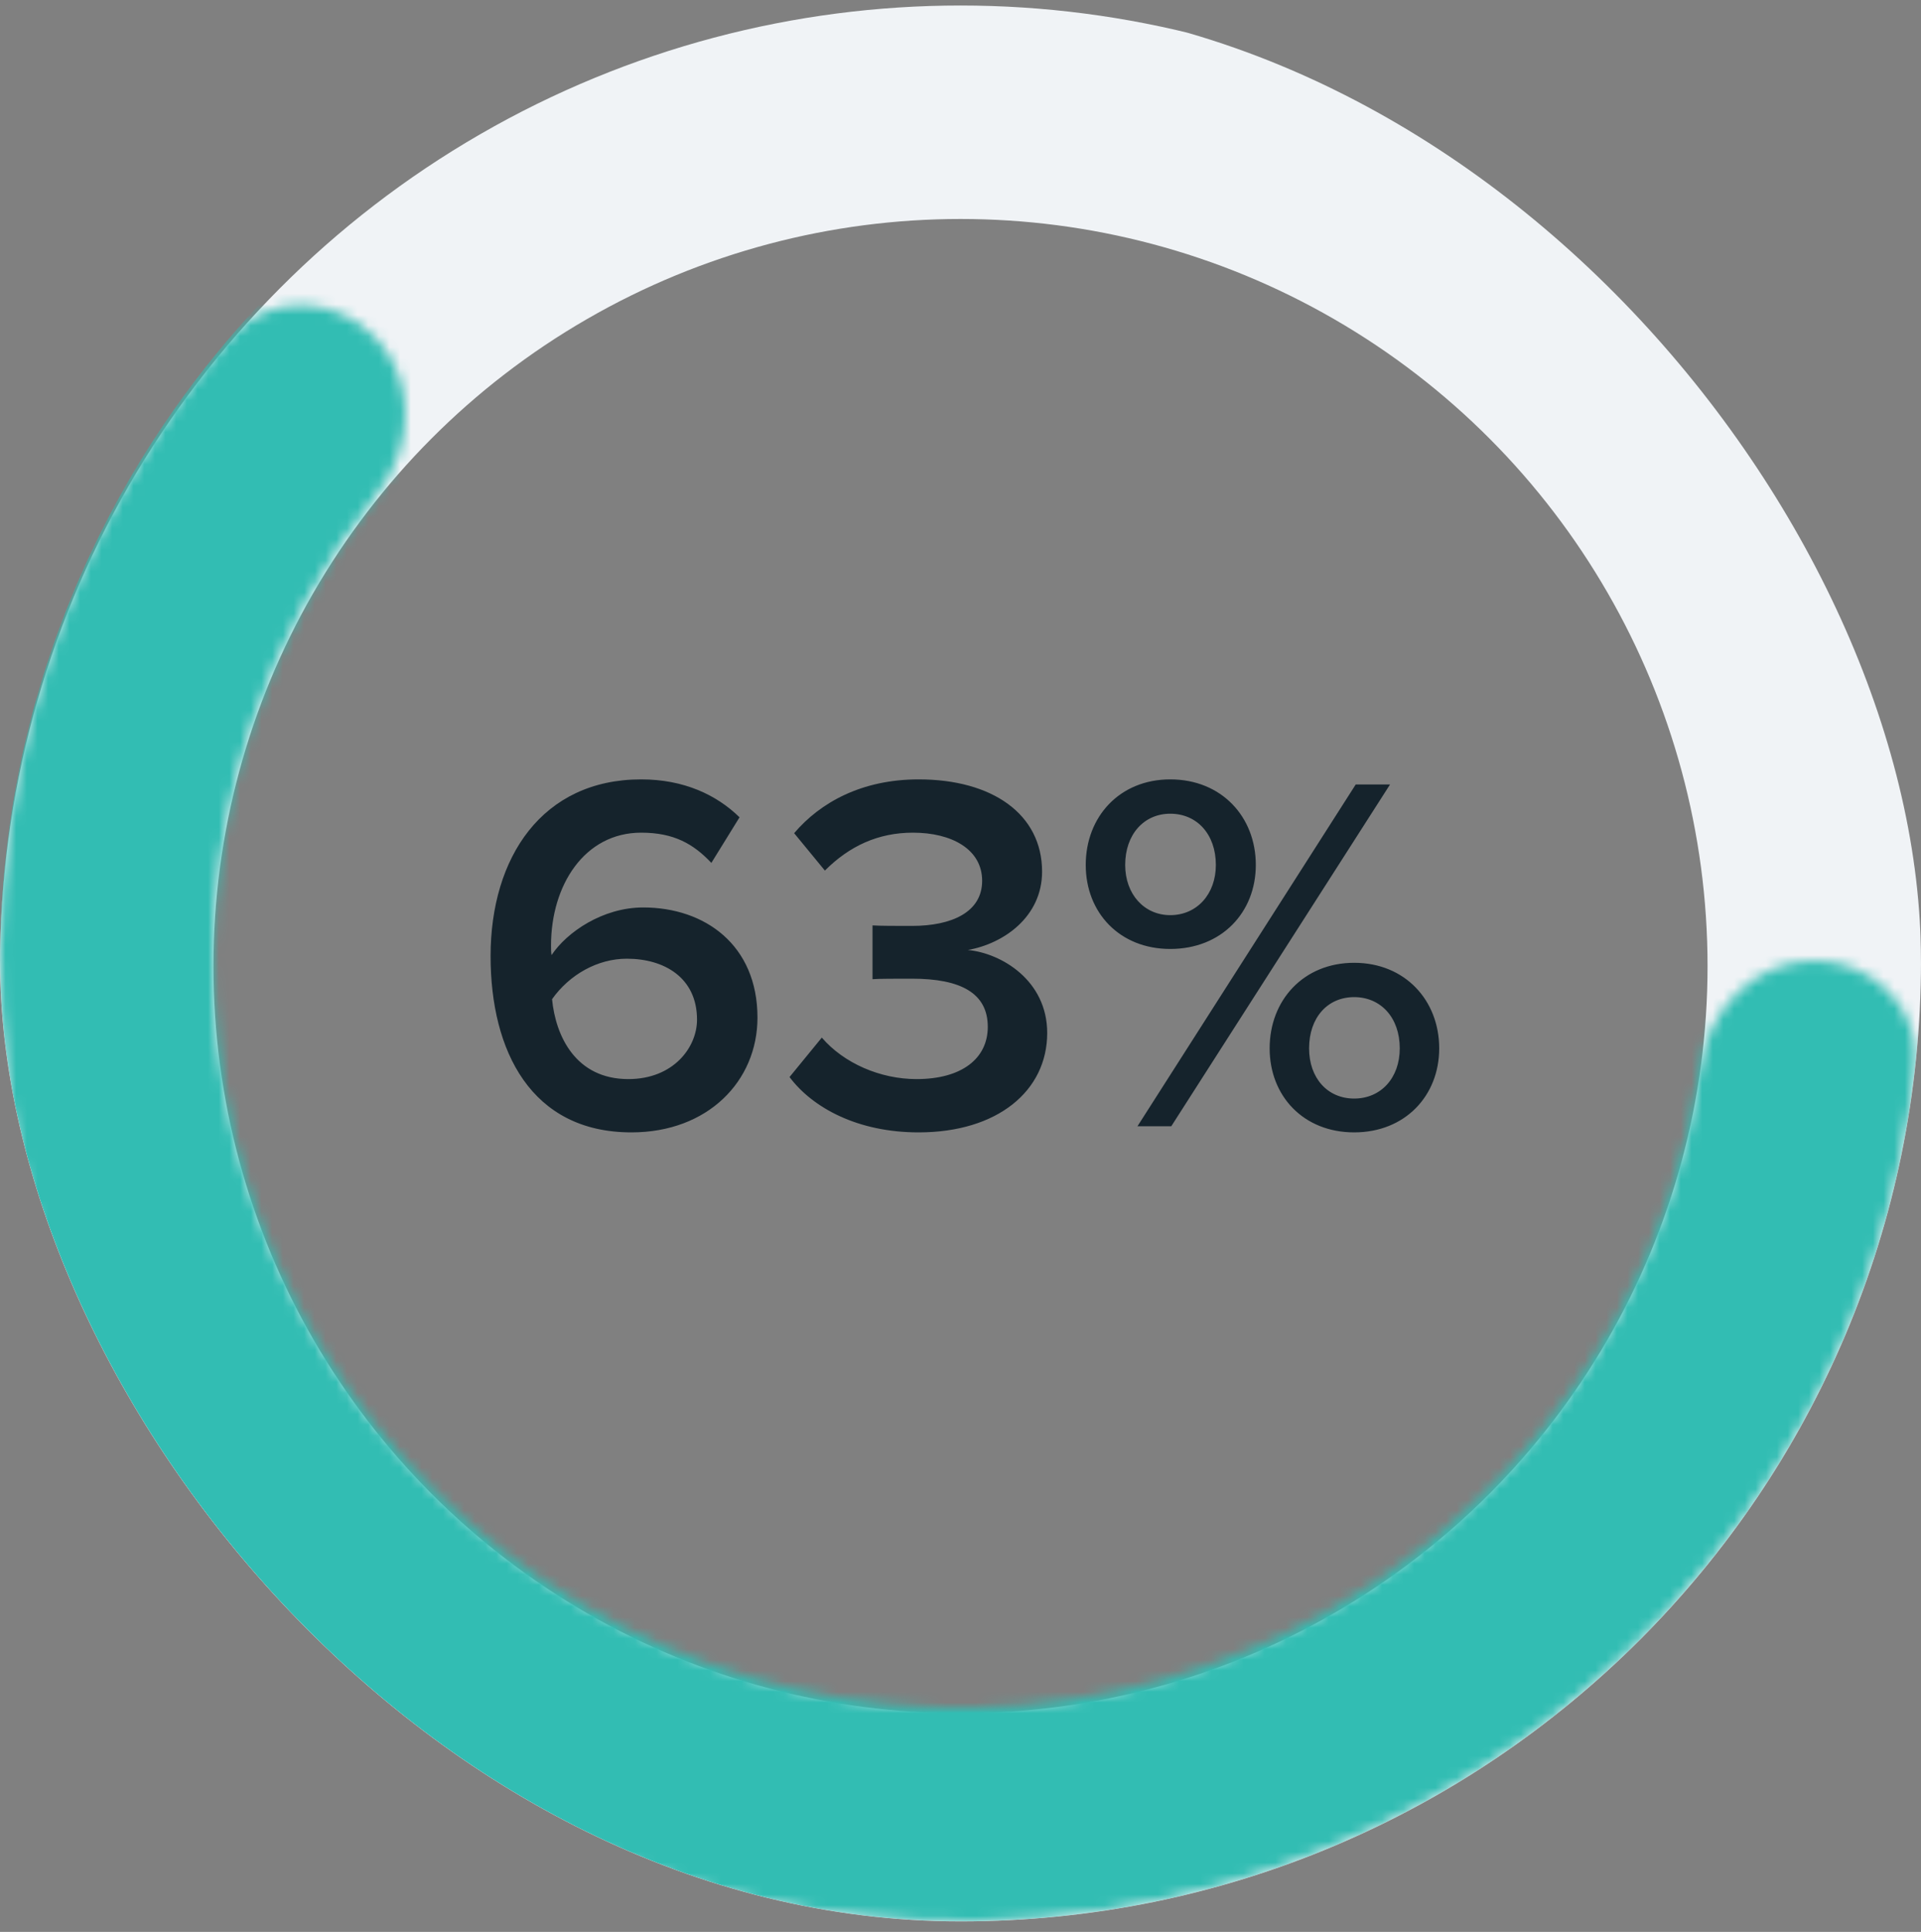 <svg width="180" height="181" viewBox="0 0 180 181" fill="none" xmlns="http://www.w3.org/2000/svg">
<rect x="0" y="0" width="180" height="181" fill="#808080" stroke="none"/>
<g clip-path="url(#clip0_55_811)">
<circle cx="90" cy="90.516" r="80" stroke="#F0F3F6" stroke-width="20"/>
<mask id="path-3-inside-1_55_811" fill="white">
<path d="M170.002 90.016C175.524 90.016 180.057 94.506 179.445 99.994C178.169 111.438 174.703 122.564 169.206 132.753C162.121 145.883 151.882 157.047 139.412 165.238C126.942 173.43 112.63 178.393 97.766 179.68C82.901 180.967 67.95 178.539 54.257 172.614C40.564 166.688 28.558 157.451 19.322 145.734C10.085 134.017 3.905 120.187 1.34 105.489C-1.225 90.791 -0.096 75.686 4.626 61.533C8.29 50.55 14.028 40.408 21.497 31.643C25.078 27.44 31.455 27.672 35.235 31.697C39.015 35.722 38.75 42.012 35.304 46.326C30.181 52.74 26.209 60.025 23.595 67.861C19.922 78.87 19.044 90.619 21.039 102.051C23.034 113.484 27.84 124.241 35.025 133.354C42.21 142.468 51.548 149.653 62.198 154.261C72.849 158.87 84.478 160.759 96.04 159.758C107.602 158.756 118.734 154.896 128.433 148.525C138.133 142.153 146.097 133.47 151.607 123.257C155.53 115.988 158.122 108.105 159.291 99.98C160.077 94.514 164.48 90.016 170.002 90.016Z"/>
</mask>
<path d="M170.002 90.016C175.524 90.016 180.057 94.506 179.445 99.994C178.169 111.438 174.703 122.564 169.206 132.753C162.121 145.883 151.882 157.047 139.412 165.238C126.942 173.43 112.63 178.393 97.766 179.68C82.901 180.967 67.95 178.539 54.257 172.614C40.564 166.688 28.558 157.451 19.322 145.734C10.085 134.017 3.905 120.187 1.34 105.489C-1.225 90.791 -0.096 75.686 4.626 61.533C8.29 50.55 14.028 40.408 21.497 31.643C25.078 27.44 31.455 27.672 35.235 31.697C39.015 35.722 38.75 42.012 35.304 46.326C30.181 52.74 26.209 60.025 23.595 67.861C19.922 78.87 19.044 90.619 21.039 102.051C23.034 113.484 27.84 124.241 35.025 133.354C42.21 142.468 51.548 149.653 62.198 154.261C72.849 158.87 84.478 160.759 96.04 159.758C107.602 158.756 118.734 154.896 128.433 148.525C138.133 142.153 146.097 133.47 151.607 123.257C155.53 115.988 158.122 108.105 159.291 99.98C160.077 94.514 164.48 90.016 170.002 90.016Z" stroke="#32BDB3" stroke-width="48" stroke-linejoin="round" mask="url(#path-3-inside-1_55_811)"/>
<path d="M45.968 89.58C45.968 80.316 50.816 73.02 60.08 73.02C64.064 73.02 67.136 74.46 69.296 76.572L66.656 80.844C64.976 79.068 63.152 78.012 60.08 78.012C54.752 78.012 51.632 82.956 51.632 88.572C51.632 88.908 51.632 89.196 51.68 89.484C53.12 87.324 56.48 85.02 60.272 85.02C66.032 85.02 70.976 88.524 70.976 95.34C70.976 101.292 66.32 106.092 59.168 106.092C49.76 106.092 45.968 98.46 45.968 89.58ZM65.312 95.532C65.312 91.596 62.24 89.82 58.736 89.82C56 89.82 53.36 91.308 51.728 93.612C52.064 97.068 53.936 101.1 58.88 101.1C63.104 101.1 65.312 98.124 65.312 95.532ZM73.98 100.908L77.004 97.212C79.068 99.612 82.476 101.1 85.884 101.1C90.108 101.1 92.556 99.18 92.556 96.204C92.556 93.036 90.012 91.692 85.452 91.692C84.108 91.692 82.236 91.692 81.756 91.74V86.7C82.332 86.748 84.204 86.748 85.452 86.748C89.196 86.748 92.028 85.452 92.028 82.524C92.028 79.548 89.148 78.012 85.548 78.012C82.284 78.012 79.596 79.26 77.292 81.564L74.412 78.06C76.86 75.18 80.748 73.02 86.076 73.02C92.988 73.02 97.644 76.284 97.644 81.66C97.644 85.932 93.996 88.428 90.684 89.004C93.804 89.292 98.124 91.836 98.124 96.78C98.124 102.204 93.468 106.092 86.076 106.092C80.364 106.092 76.14 103.788 73.98 100.908ZM101.735 81.036C101.735 76.524 104.903 73.02 109.655 73.02C114.455 73.02 117.671 76.524 117.671 81.036C117.671 85.5 114.455 88.908 109.655 88.908C104.903 88.908 101.735 85.5 101.735 81.036ZM109.751 105.516H106.583L127.031 73.5H130.247L109.751 105.516ZM113.927 81.036C113.927 78.156 112.151 76.236 109.655 76.236C107.207 76.236 105.431 78.156 105.431 81.036C105.431 83.772 107.207 85.74 109.655 85.74C112.151 85.74 113.927 83.772 113.927 81.036ZM118.967 98.22C118.967 93.708 122.135 90.204 126.887 90.204C131.639 90.204 134.855 93.708 134.855 98.22C134.855 102.684 131.639 106.092 126.887 106.092C122.135 106.092 118.967 102.684 118.967 98.22ZM131.159 98.22C131.159 95.34 129.383 93.42 126.887 93.42C124.391 93.42 122.663 95.34 122.663 98.22C122.663 101.004 124.391 102.924 126.887 102.924C129.383 102.924 131.159 101.004 131.159 98.22Z" fill="#15232C"/>
</g>
<defs>
<clipPath id="clip0_55_811">
<rect y="0.016" width="180" height="180" rx="90" fill="white"/>
</clipPath>
</defs>
</svg>
